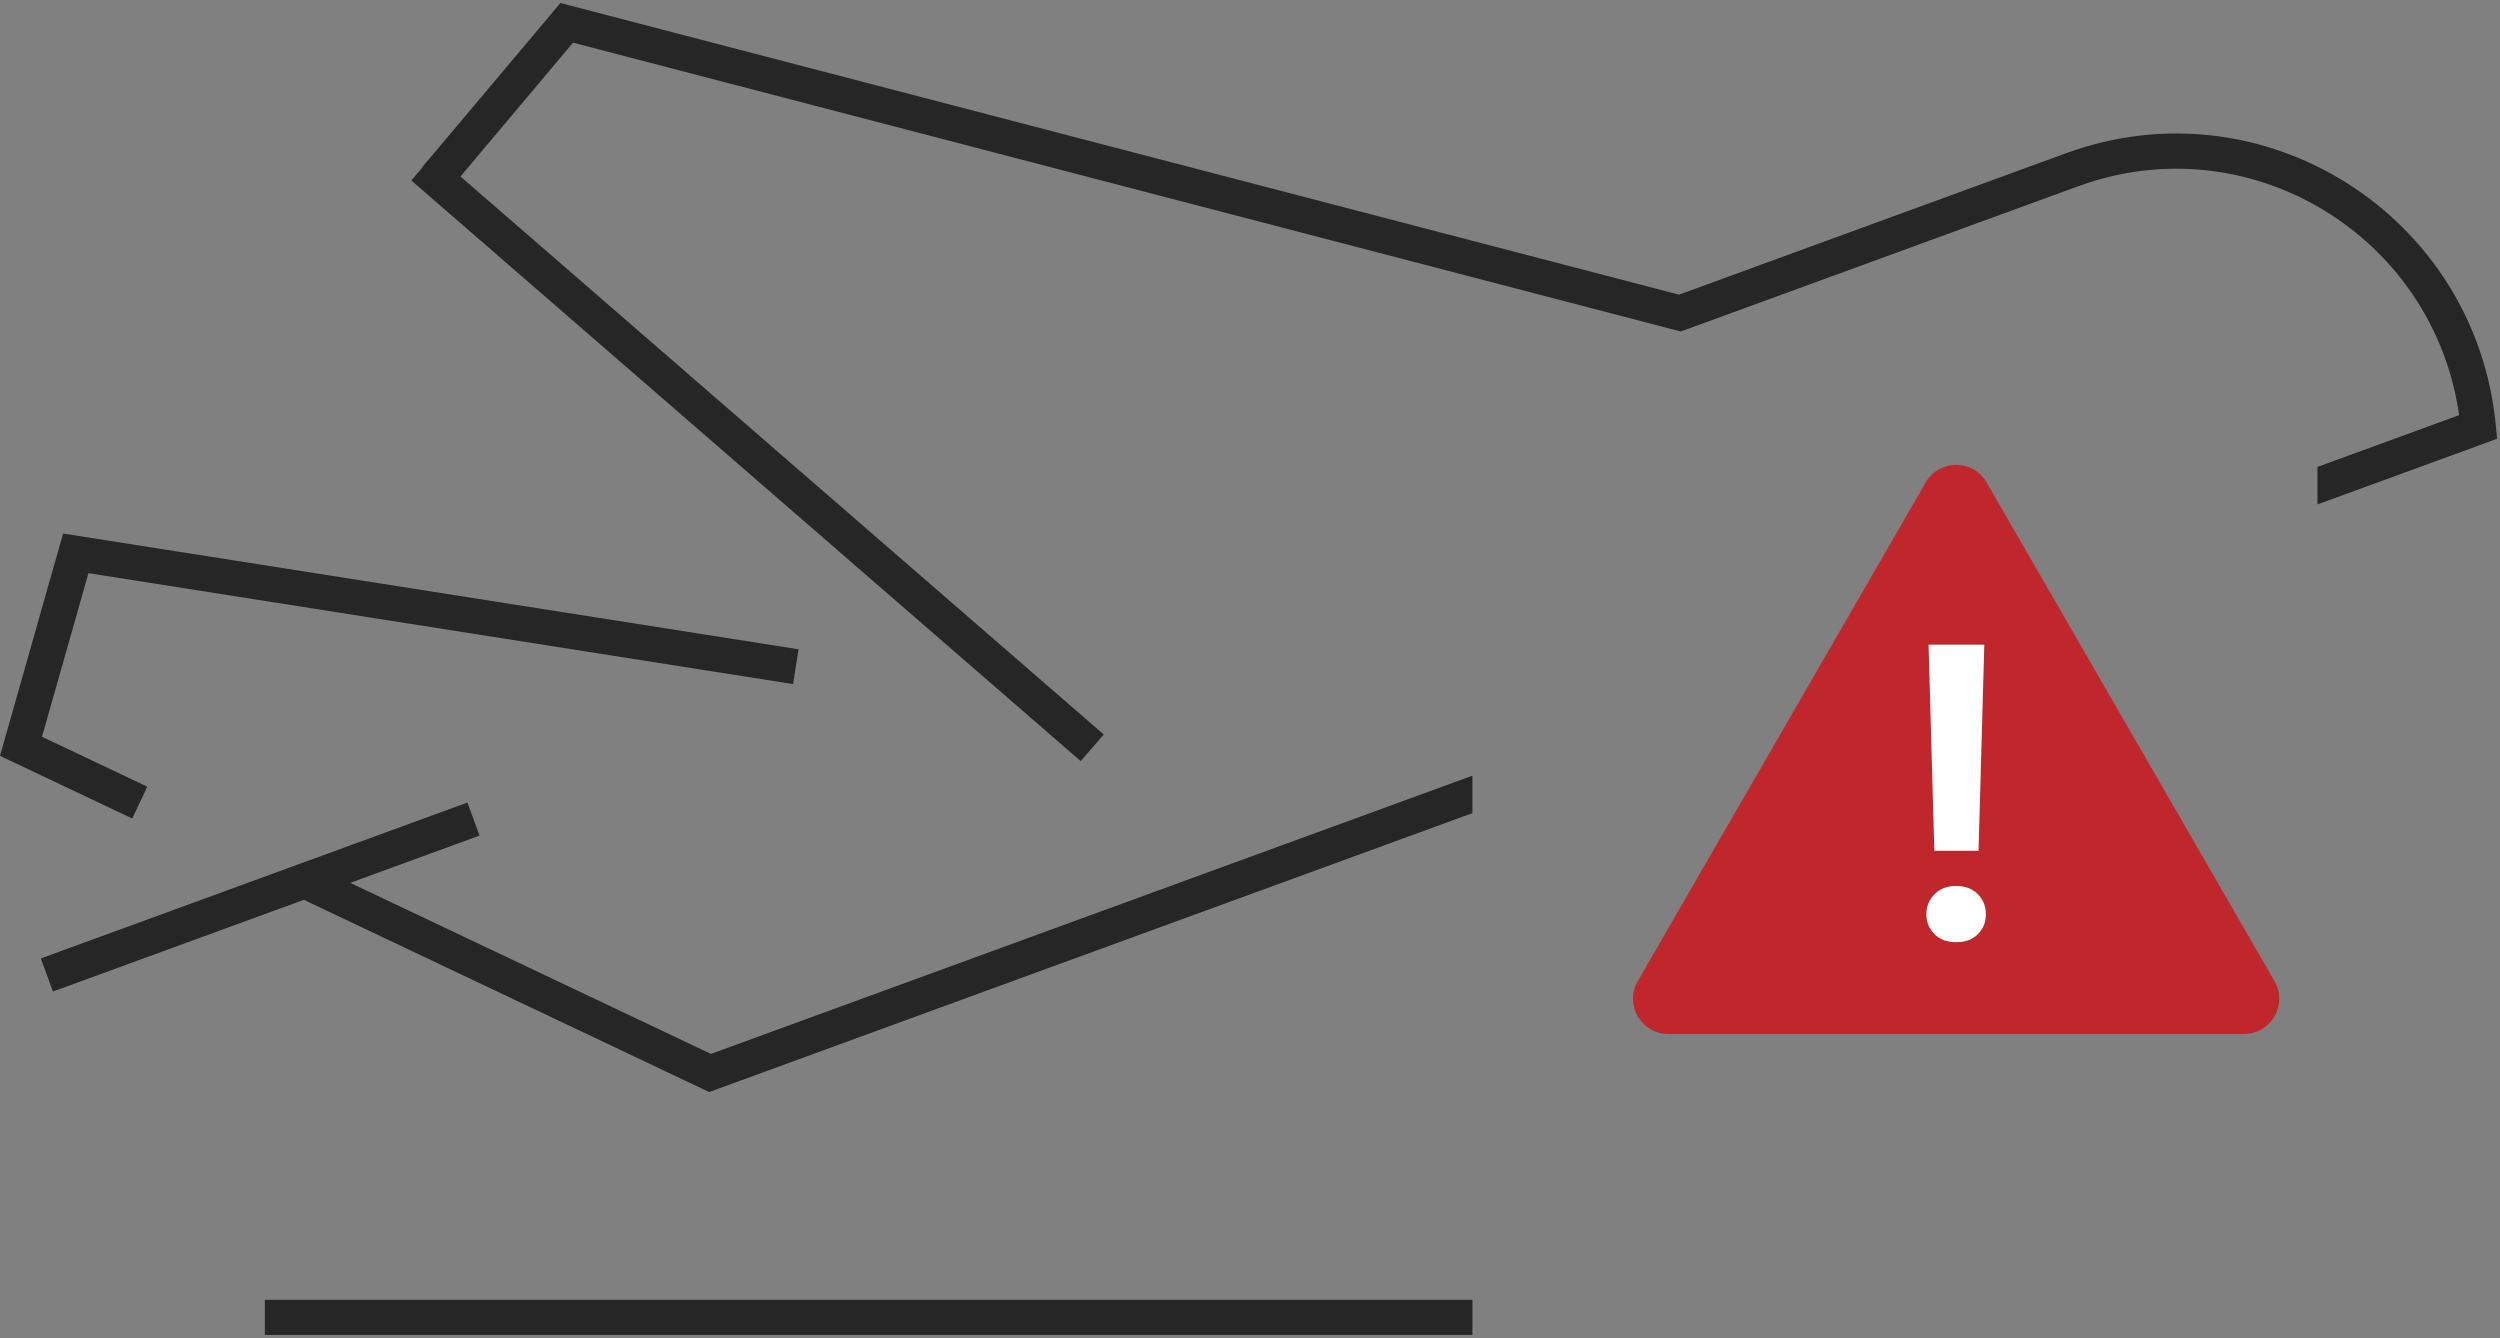 <svg width="71" height="38" viewBox="0 0 71 38" fill="none" xmlns="http://www.w3.org/2000/svg">
    <rect x="0" y="0" width="71" height="38" fill="#808080" stroke="none"/>
    <path d="M31.019 21.238L12.007 4.746" stroke="#262626"/>
    <path fill-rule="evenodd" clip-rule="evenodd"
          d="M41.817 36.914H7.522V36.914V37.914V37.914H41.817V37.914V36.914V36.914Z" fill="#262626"/>
    <path fill-rule="evenodd" clip-rule="evenodd"
          d="M16.221 0.165L15.916 0.085L15.713 0.327L11.992 4.748L12.758 5.392L16.274 1.212L47.583 9.375L47.734 9.414L47.88 9.361L59.025 5.288L59.025 5.288C63.893 3.51 69.116 6.7 69.839 11.79L65.816 13.26V14.325L70.554 12.594L70.917 12.461L70.88 12.076C70.309 6.119 64.29 2.301 58.682 4.349L58.682 4.349L47.684 8.368L16.221 0.165ZM41.816 23.093V22.029L26.986 27.447L26.986 27.447L20.19 29.931L9.946 25.073L13.618 23.731L13.275 22.792L1.16 27.219L1.503 28.159L8.628 25.555L19.951 30.924L20.14 31.014L20.337 30.942L27.329 28.386L27.329 28.386L41.816 23.093ZM2.23 15.221L1.792 15.152L1.671 15.578L0.116 21.058L0 21.466L0.382 21.647L3.756 23.246L4.184 22.342L1.193 20.924L2.512 16.278L22.523 19.428L22.679 18.44L2.23 15.221Z"
          fill="#262626"/>
    <path d="M56.421 13.703C56.036 13.037 55.074 13.037 54.689 13.703L46.512 27.865C46.127 28.532 46.608 29.365 47.378 29.365H63.731C64.501 29.365 64.982 28.532 64.597 27.865L56.421 13.703Z"
          fill="#C0272D"/>
    <path d="M54.771 18.309L54.935 24.162H56.191L56.354 18.309H54.771ZM56.399 25.966C56.399 25.74 56.324 25.55 56.174 25.397C56.02 25.24 55.814 25.162 55.554 25.162C55.295 25.162 55.091 25.24 54.94 25.397C54.786 25.55 54.709 25.74 54.709 25.966C54.709 26.188 54.786 26.375 54.94 26.529C55.091 26.682 55.295 26.758 55.554 26.758C55.814 26.758 56.02 26.682 56.174 26.529C56.324 26.375 56.399 26.188 56.399 25.966Z"
          fill="white"/>
</svg>
